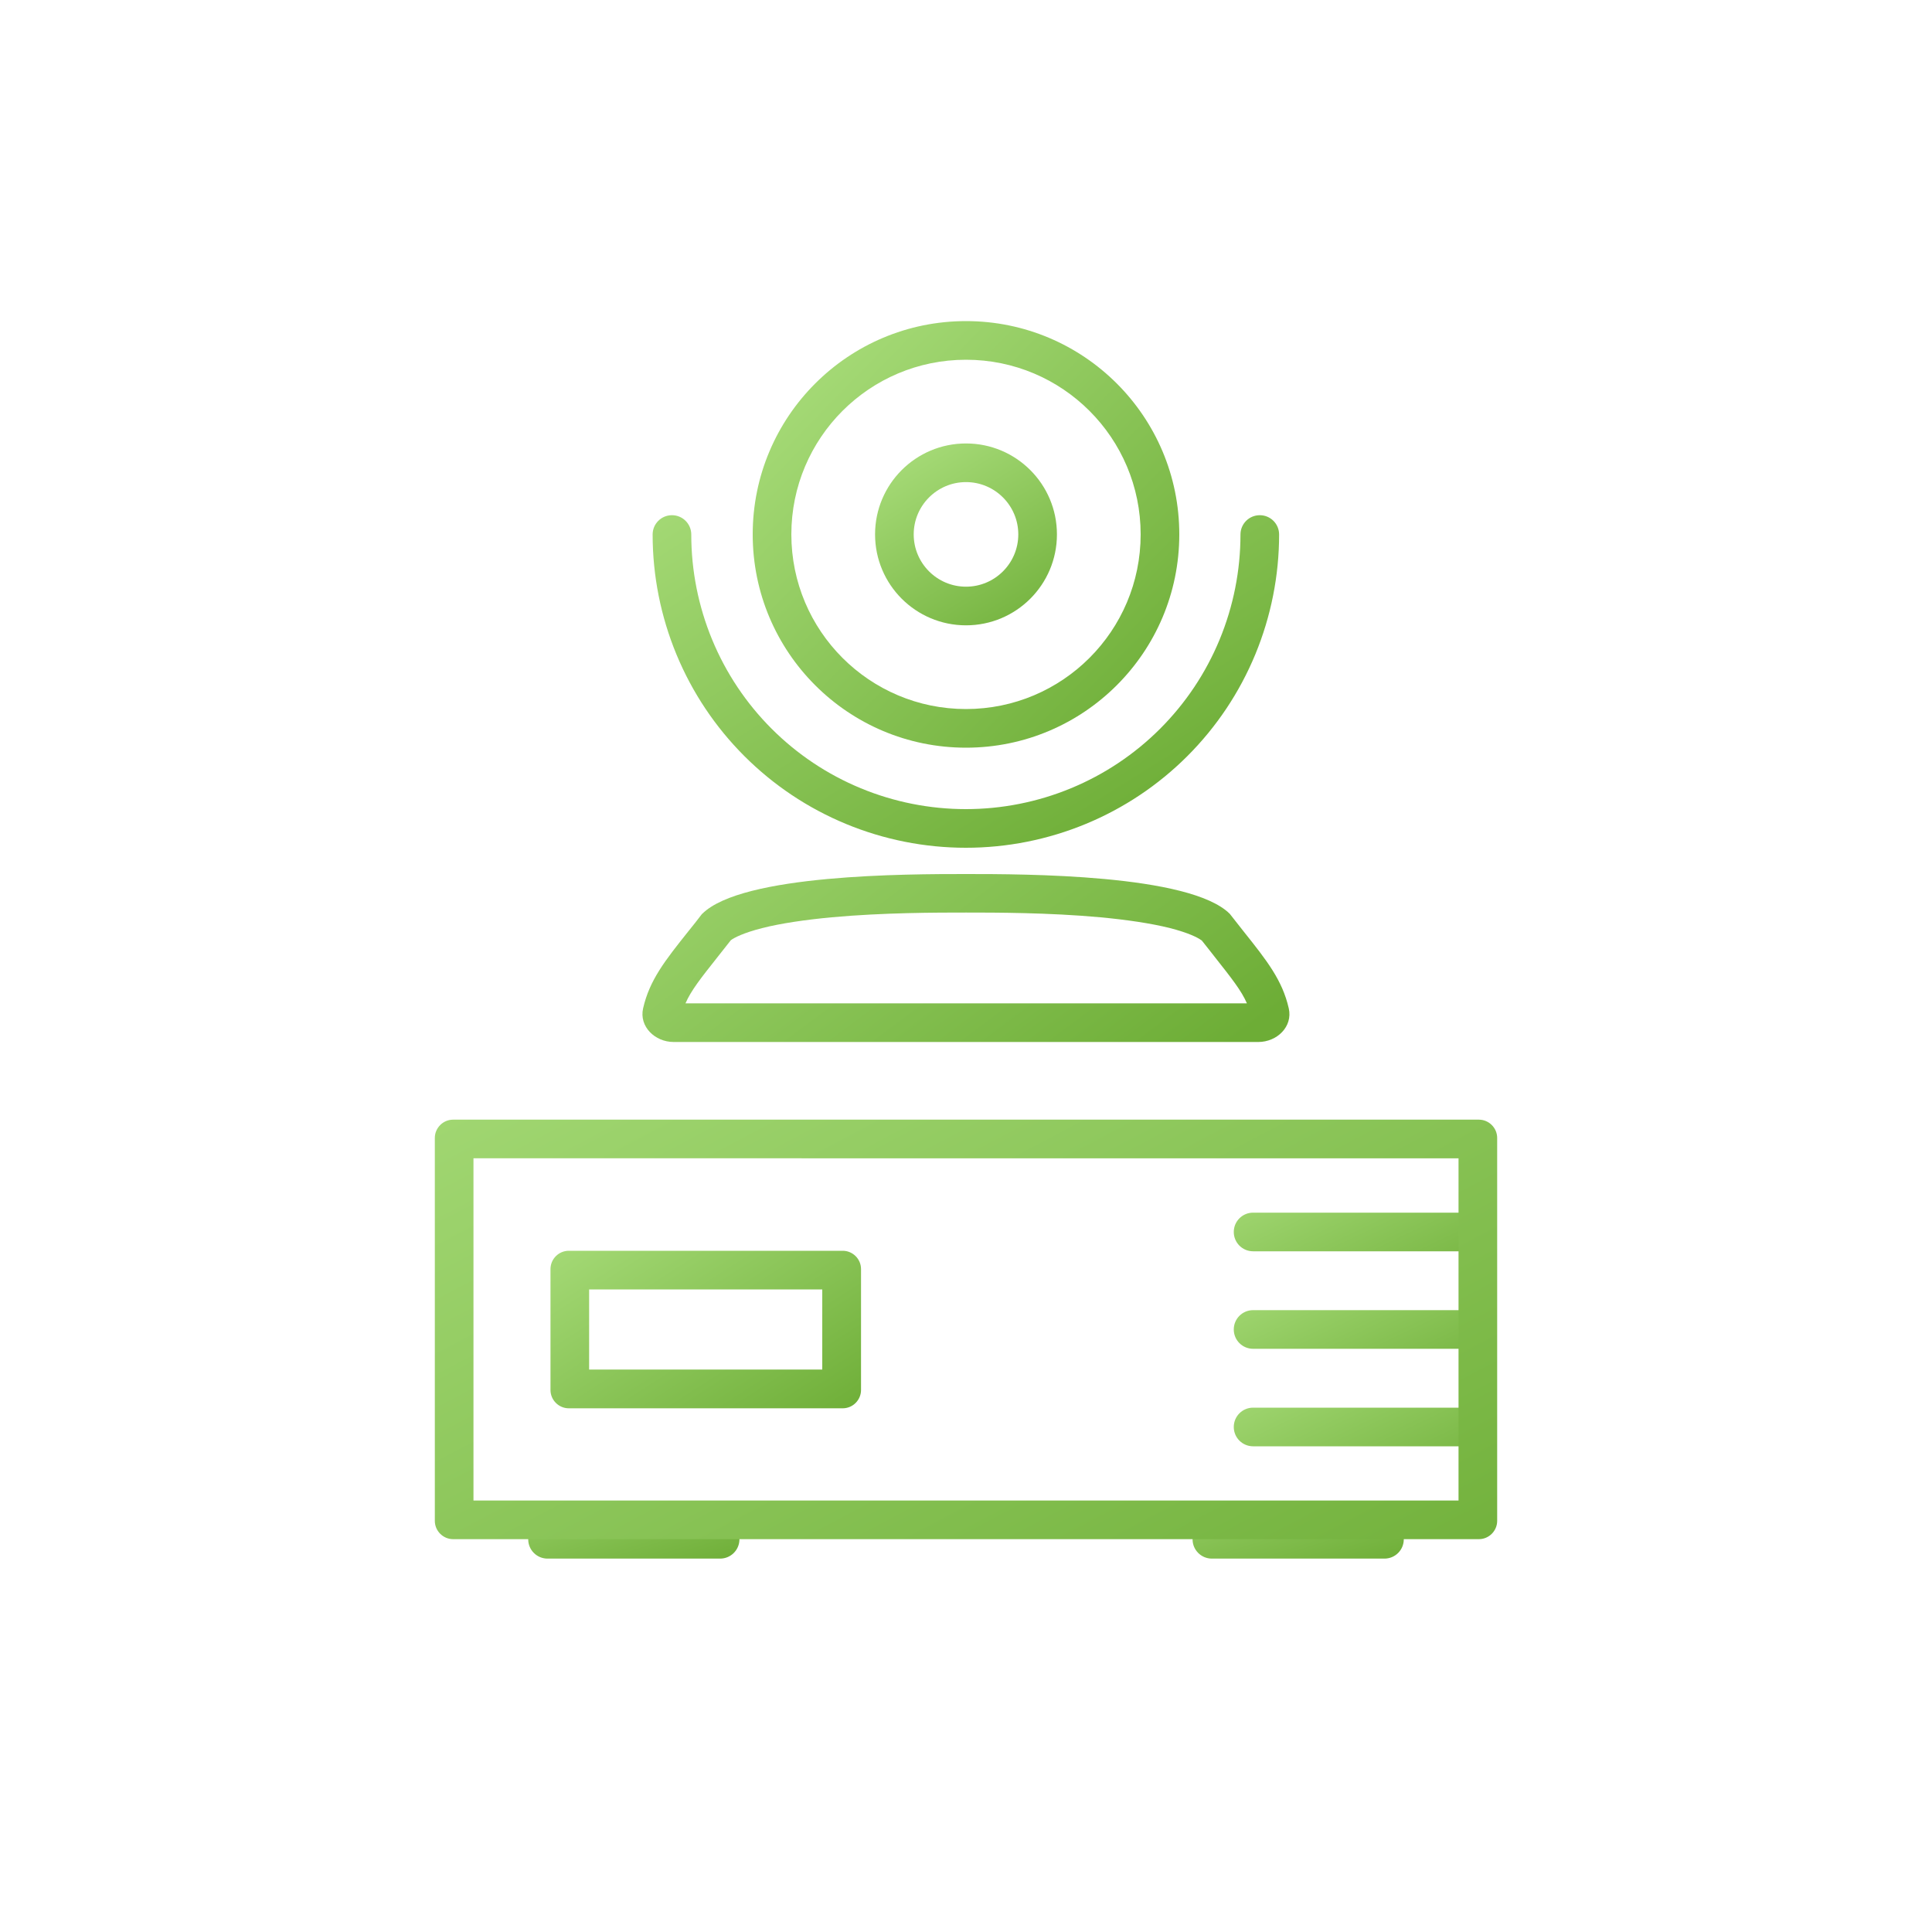 <?xml version="1.0" encoding="UTF-8"?>
<svg id="_Слой_2" data-name="Слой 2" xmlns="http://www.w3.org/2000/svg" xmlns:xlink="http://www.w3.org/1999/xlink" viewBox="0 0 150 150">
  <defs>
    <style>
      .cls-1 {
        fill: url(#_Безымянный_градиент_15-10);
      }

      .cls-1, .cls-2, .cls-3, .cls-4, .cls-5, .cls-6, .cls-7, .cls-8, .cls-9, .cls-10, .cls-11 {
        fill-rule: evenodd;
      }

      .cls-2 {
        fill: url(#_Безымянный_градиент_15-4);
      }

      .cls-3 {
        fill: url(#_Безымянный_градиент_15);
      }

      .cls-4 {
        fill: url(#_Безымянный_градиент_15-7);
      }

      .cls-5 {
        fill: url(#_Безымянный_градиент_15-5);
      }

      .cls-6 {
        fill: url(#_Безымянный_градиент_15-11);
      }

      .cls-7 {
        fill: url(#_Безымянный_градиент_15-2);
      }

      .cls-12 {
        fill: none;
      }

      .cls-8 {
        fill: url(#_Безымянный_градиент_15-6);
      }

      .cls-9 {
        fill: url(#_Безымянный_градиент_15-9);
      }

      .cls-10 {
        fill: url(#_Безымянный_градиент_15-3);
      }

      .cls-11 {
        fill: url(#_Безымянный_градиент_15-8);
      }
    </style>
    <linearGradient id="_Безымянный_градиент_15" data-name="Безымянный градиент 15" x1="69.27" y1="309.8" x2="80.78" y2="291.11" gradientTransform="translate(0 342) scale(1 -1)" gradientUnits="userSpaceOnUse">
      <stop offset="0" stop-color="#afe282"/>
      <stop offset="1" stop-color="#6dad36"/>
    </linearGradient>
    <linearGradient id="_Безымянный_градиент_15-2" data-name="Безымянный градиент 15" x1="57.23" y1="317.8" x2="90.63" y2="285.28" xlink:href="#_Безымянный_градиент_15"/>
    <linearGradient id="_Безымянный_градиент_15-3" data-name="Безымянный градиент 15" x1="51.39" y1="295.42" x2="83.73" y2="252.13" xlink:href="#_Безымянный_градиент_15"/>
    <linearGradient id="_Безымянный_градиент_15-4" data-name="Безымянный градиент 15" x1="61.35" y1="319.06" x2="87.91" y2="276.57" xlink:href="#_Безымянный_градиент_15"/>
    <linearGradient id="_Безымянный_градиент_15-5" data-name="Безымянный градиент 15" x1="101.24" y1="256.11" x2="109.94" y2="237.9" xlink:href="#_Безымянный_градиент_15"/>
    <linearGradient id="_Безымянный_градиент_15-6" data-name="Безымянный градиент 15" x1="101.24" y1="248.54" x2="109.94" y2="230.33" xlink:href="#_Безымянный_градиент_15"/>
    <linearGradient id="_Безымянный_градиент_15-7" data-name="Безымянный градиент 15" x1="101.24" y1="240.97" x2="109.94" y2="222.75" xlink:href="#_Безымянный_градиент_15"/>
    <linearGradient id="_Безымянный_градиент_15-8" data-name="Безымянный градиент 15" x1="97.09" y1="234.04" x2="102.13" y2="218.32" xlink:href="#_Безымянный_градиент_15"/>
    <linearGradient id="_Безымянный_градиент_15-9" data-name="Безымянный градиент 15" x1="45.51" y1="234.04" x2="50.55" y2="218.32" xlink:href="#_Безымянный_градиент_15"/>
    <linearGradient id="_Безымянный_градиент_15-10" data-name="Безымянный градиент 15" x1="49.14" y1="287.86" x2="94.89" y2="201.04" xlink:href="#_Безымянный_градиент_15"/>
    <linearGradient id="_Безымянный_градиент_15-11" data-name="Безымянный градиент 15" x1="45.96" y1="252.56" x2="61.48" y2="228.35" xlink:href="#_Безымянный_градиент_15"/>
  </defs>
  <g id="_Слой_1-2" data-name="Слой 1">
    <g>
      <circle class="cls-12" cx="75" cy="75" r="75"/>
      <g>
        <path class="cls-3" d="M75,45.55c2.24,0,4.06-1.82,4.06-4.06s-1.82-4.06-4.06-4.06-4.06,1.82-4.06,4.06,1.82,4.06,4.06,4.06Zm0,3c3.9,0,7.06-3.16,7.06-7.06s-3.16-7.06-7.06-7.06-7.06,3.16-7.06,7.06,3.16,7.06,7.06,7.06Z"/>
        <path class="cls-7" d="M75,55.05c7.49,0,13.56-6.07,13.56-13.56s-6.07-13.56-13.56-13.56-13.56,6.07-13.56,13.56,6.07,13.56,13.56,13.56Zm0,3c9.14,0,16.56-7.41,16.56-16.56s-7.41-16.56-16.56-16.56-16.56,7.41-16.56,16.56,7.41,16.56,16.56,16.56Z"/>
        <path class="cls-10" d="M93.27,73c-.26-.2-.98-.57-2.42-.94-1.51-.38-3.39-.65-5.4-.84-4.02-.37-8.22-.37-10.43-.37h-.03c-2.21,0-6.41,0-10.43,.37-2.02,.19-3.9,.46-5.4,.84-1.44,.37-2.16,.74-2.42,.94-.37,.47-.71,.9-1.01,1.28-1.34,1.69-2.08,2.63-2.51,3.62h43.59c-.43-.99-1.17-1.92-2.51-3.62-.3-.39-.64-.81-1.01-1.28Zm-38.75-2.05c3.09-3.09,16-3.09,20.44-3.09h.08c4.43,0,17.34,0,20.44,3.09,.38,.49,.74,.94,1.07,1.36,1.8,2.26,3.01,3.78,3.51,5.98,.32,1.42-.91,2.61-2.37,2.61H52.3c-1.45,0-2.69-1.2-2.37-2.61,.5-2.2,1.71-3.72,3.51-5.98,.34-.42,.7-.87,1.07-1.36Z"/>
        <path class="cls-2" d="M52.17,40c.83,0,1.5,.67,1.5,1.5,0,2.8,.55,5.57,1.62,8.16,1.07,2.59,2.64,4.94,4.62,6.92,1.98,1.98,4.33,3.55,6.92,4.62,2.59,1.07,5.36,1.62,8.16,1.62s5.57-.55,8.16-1.62c2.59-1.07,4.94-2.64,6.92-4.62s3.55-4.33,4.62-6.92c1.07-2.59,1.62-5.36,1.62-8.16,0-.83,.67-1.5,1.5-1.5s1.5,.67,1.5,1.5c0,3.19-.63,6.36-1.85,9.31-1.22,2.95-3.01,5.63-5.27,7.89-2.26,2.26-4.94,4.05-7.89,5.27-2.95,1.22-6.11,1.85-9.31,1.85s-6.36-.63-9.31-1.85c-2.95-1.22-5.63-3.01-7.89-5.27s-4.05-4.94-5.27-7.89c-1.22-2.95-1.85-6.11-1.85-9.31,0-.83,.67-1.5,1.5-1.5Z"/>
        <path class="cls-5" d="M95.79,95.65c0-.83,.67-1.5,1.5-1.5h17.23c.83,0,1.5,.67,1.5,1.5s-.67,1.5-1.5,1.5h-17.23c-.83,0-1.5-.67-1.5-1.5Z"/>
        <path class="cls-8" d="M95.79,103.22c0-.83,.67-1.5,1.5-1.5h17.23c.83,0,1.5,.67,1.5,1.5s-.67,1.5-1.5,1.5h-17.23c-.83,0-1.5-.67-1.5-1.5Z"/>
        <path class="cls-4" d="M95.79,110.79c0-.83,.67-1.5,1.5-1.5h17.23c.83,0,1.5,.67,1.5,1.5s-.67,1.5-1.5,1.5h-17.23c-.83,0-1.5-.67-1.5-1.5Z"/>
        <path class="cls-11" d="M92.59,119.51c0-.83,.67-1.5,1.5-1.5h13.4c.83,0,1.5,.67,1.5,1.5s-.67,1.5-1.5,1.5h-13.4c-.83,0-1.5-.67-1.5-1.5Z"/>
        <path class="cls-9" d="M41.01,119.51c0-.83,.67-1.5,1.5-1.5h13.4c.83,0,1.5,.67,1.5,1.5s-.67,1.5-1.5,1.5h-13.4c-.83,0-1.5-.67-1.5-1.5Z"/>
        <path class="cls-1" d="M36.76,89.93v26.57H113.24v-26.57H36.76Zm-1.58-3c-.78,0-1.42,.64-1.42,1.42v29.73c0,.78,.64,1.42,1.42,1.42H114.82c.78,0,1.42-.64,1.42-1.42v-29.73c0-.78-.64-1.42-1.42-1.42H35.18Z"/>
        <path class="cls-6" d="M45.74,100.11v6.22h18.1v-6.22h-18.1Zm-1.58-3c-.78,0-1.42,.64-1.42,1.42v9.39c0,.78,.64,1.42,1.42,1.42h21.27c.78,0,1.42-.64,1.42-1.42v-9.39c0-.78-.64-1.42-1.42-1.42h-21.27Z"/>
      </g>
    </g>
  </g>
</svg>